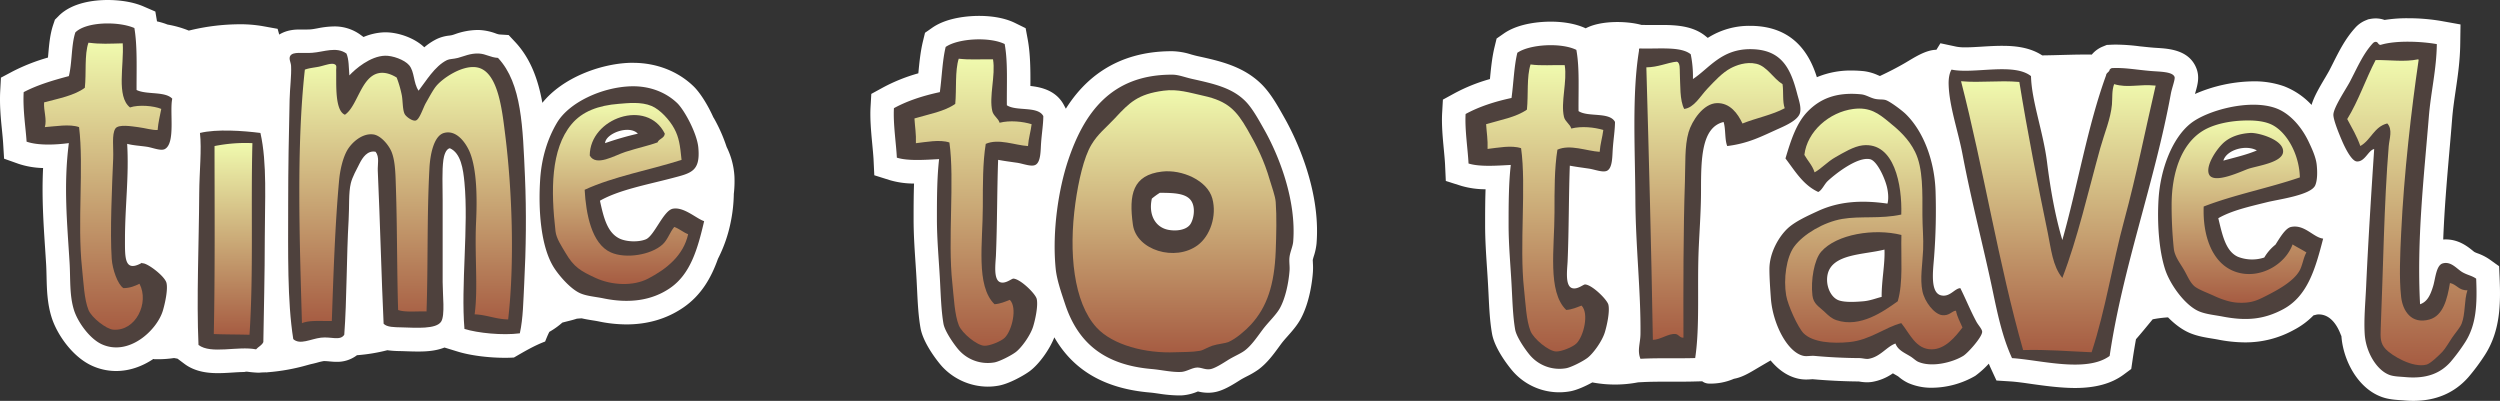 <?xml version="1.0" encoding="UTF-8"?> <svg xmlns="http://www.w3.org/2000/svg" xmlns:xlink="http://www.w3.org/1999/xlink" viewBox="0 0 1919.17 307.72"><rect x="0" y="0" width="1919.17" height="307.72" fill="#333333" stroke="none"/> <defs> <style>.cls-1{fill:#fff;}.cls-1,.cls-10,.cls-11,.cls-12,.cls-13,.cls-14,.cls-2,.cls-3,.cls-4,.cls-5,.cls-6,.cls-7,.cls-8,.cls-9{fill-rule:evenodd;}.cls-2{fill:#4e413d;}.cls-3{fill:url(#Безымянный_градиент_25);}.cls-4{fill:url(#Безымянный_градиент_25-2);}.cls-5{fill:url(#Безымянный_градиент_25-3);}.cls-6{fill:url(#Безымянный_градиент_25-4);}.cls-7{fill:url(#Безымянный_градиент_25-5);}.cls-8{fill:url(#Безымянный_градиент_25-6);}.cls-9{fill:url(#Безымянный_градиент_25-7);}.cls-10{fill:url(#Безымянный_градиент_25-8);}.cls-11{fill:url(#Безымянный_градиент_25-9);}.cls-12{fill:url(#Безымянный_градиент_25-10);}.cls-13{fill:url(#Безымянный_градиент_25-11);}.cls-14{fill:url(#Безымянный_градиент_25-12);}</style> <linearGradient id="Безымянный_градиент_25" x1="746.93" y1="265.39" x2="746.93" y2="45.02" gradientUnits="userSpaceOnUse"> <stop offset="0" stop-color="#a65c42"></stop> <stop offset="1" stop-color="#f0faae"></stop> <stop offset="1" stop-color="#c8a2d7"></stop> </linearGradient> <linearGradient id="Безымянный_градиент_25-2" x1="901.56" y1="270.52" x2="901.56" y2="69.23" xlink:href="#Безымянный_градиент_25"></linearGradient> <linearGradient id="Безымянный_градиент_25-3" x1="1185.79" y1="269.86" x2="1185.79" y2="49.49" xlink:href="#Безымянный_градиент_25"></linearGradient> <linearGradient id="Безымянный_градиент_25-4" x1="1316.95" y1="260.91" x2="1316.95" y2="47.25" xlink:href="#Безымянный_градиент_25"></linearGradient> <linearGradient id="Безымянный_градиент_25-5" x1="1438.49" y1="268.18" x2="1438.49" y2="83.28" xlink:href="#Безымянный_градиент_25"></linearGradient> <linearGradient id="Безымянный_градиент_25-6" x1="1580.11" y1="270.42" x2="1580.11" y2="62.35" xlink:href="#Безымянный_градиент_25"></linearGradient> <linearGradient id="Безымянный_градиент_25-7" x1="1718.82" y1="232.48" x2="1718.82" y2="92.49" xlink:href="#Безымянный_градиент_25"></linearGradient> <linearGradient id="Безымянный_градиент_25-8" x1="1848.03" y1="280.43" x2="1848.03" y2="45.55" xlink:href="#Безымянный_градиент_25"></linearGradient> <linearGradient id="Безымянный_градиент_25-9" x1="78.8" y1="253.14" x2="78.8" y2="32.7" xlink:href="#Безымянный_градиент_25"></linearGradient> <linearGradient id="Безымянный_градиент_25-10" x1="178.95" y1="256.99" x2="178.95" y2="109.8" xlink:href="#Безымянный_градиент_25"></linearGradient> <linearGradient id="Безымянный_градиент_25-11" x1="311.4" y1="248.05" x2="311.4" y2="48.85" xlink:href="#Безымянный_градиент_25"></linearGradient> <linearGradient id="Безымянный_градиент_25-12" x1="476.36" y1="218.04" x2="476.36" y2="79.03" xlink:href="#Безымянный_градиент_25"></linearGradient> </defs> <g id="Слой_2" data-name="Слой 2"> <g id="PATTERN"> <path class="cls-1" d="M986,90.4l-.93-1.66c-4.58-8.11-9.77-17.29-16.6-24.07-14-13.84-31.81-17.78-49.08-21.58-1.69-.37-3.28-.82-5-1.29A52,52,0,0,0,900,39.31h-.48c-43.55,0-67.68,22.41-81.3,44.14L816.91,81C811,69.43,799.26,66.89,791,66c.09-12,0-24.35-2-35.47l-1.65-8.89-8.12-4c-9.16-4.5-20.07-5.44-27.62-5.44-6.88,0-24.15.88-35.91,9.06l-5.6,3.9-1.61,6.64c-1.93,8-2.74,16.36-3.51,24.48a132.66,132.66,0,0,0-27.34,11l-8.77,4.8-.57,10c-.52,9.22.44,19.35,1.28,28.27.41,4.3.79,8.34,1,11.65l.59,12.54,12,3.78a65.49,65.49,0,0,0,18.51,2.58c-.3,8.6-.34,17.64-.34,27.23,0,11.66.75,22.91,1.48,33.79.28,4.21.56,8.38.79,12.51q.19,3.66.37,7.25c.52,10.62,1,20.64,2.66,30.08,2.15,12.31,14.17,27.06,17,30.05a48.14,48.14,0,0,0,34.55,15,46.85,46.85,0,0,0,8.56-.79c8.2-1.5,19.47-7.94,23.68-11.06,7.17-5.3,15.23-16.5,18.95-26,14.69,25.5,38.88,39.43,73.4,42.37,2.06.17,4.45.53,7,.89A106,106,0,0,0,905,303.56c.81,0,1.61,0,2.42-.05a37,37,0,0,0,12-2.94l.21-.07a31.9,31.9,0,0,0,7.74,1,28,28,0,0,0,6-.64c6.12-1.35,12.31-5.09,18.64-9.11,1.46-.93,3.26-1.86,5.17-2.85a65.69,65.69,0,0,0,8.63-5.05c6.77-4.93,11.68-11.64,16-17.56l1.82-2.48c1.31-1.75,3-3.68,4.81-5.71,3.37-3.8,7.19-8.1,10-13.18,7-12.83,8.93-29.29,9.42-35.77a51.4,51.4,0,0,0,0-7.18c0-.87-.11-2.07-.08-2.42a28.15,28.15,0,0,1,.79-2.88,45.34,45.34,0,0,0,2.11-9.87C1014.1,143.73,992.69,102.12,986,90.4Z"></path> <path class="cls-2" d="M772.94,80.8c-.18-16,.86-33.3-1.68-47-11.69-5.74-35.86-4.33-45.3,2.24-2.55,10.51-2.89,23.22-4.47,34.68-13.06,2.8-25,6.7-35.24,12.31-.69,12,1.73,27.26,2.23,38,8.64,2.72,22.2,1.63,32.44,1.12-1.6,14-1.68,29.85-1.68,45.86,0,15.49,1.43,30.62,2.25,45.31.7,12.71,1,24.87,2.79,35.23,1.08,6.21,9.26,17.52,12.3,20.7a29.69,29.69,0,0,0,26.86,8.95c3.87-.71,12.49-5.08,16.21-7.83,4.44-3.29,11.3-12.79,13.42-19.58,1.51-4.8,4-15.79,2.8-21.25-.86-4-12.48-15.35-17.9-15.66-1.33-.08-6,4.19-10.07,2.79-5.51-1.9-3.61-14.57-3.35-20.69,1-23.38.84-50.27,1.68-73.28,4.59.88,9.14,1.46,14.54,2.24,4.59.67,10.77,3.25,14,1.68,4.4-2.14,4-11.47,4.47-17.33.54-7.27,1.64-13.84,1.68-20.14C796.78,81.2,780.23,85.64,772.94,80.8Z"></path> <path class="cls-3" d="M762.31,45.57c2.07,12.42-3.19,28.47-.55,39.72.85,3.68,4.78,5.7,5.59,8.94,7.89-2,17.68-1,24.6,1.12-.72,5.8-2.35,10.69-2.79,16.78-10.16-.66-22.68-6-32.44-1.68-2.31,14.27-2.24,31.25-2.24,48.1,0,27.54-5.57,60.94,9,75,4.67-.36,8.08-2,11.74-3.36,5.94,6,1.64,23.63-3.92,29.09-2.85,2.79-11.58,6.32-15.66,6.15-5.75-.26-17.17-9.68-19.57-15.66-3.25-8.08-3.78-20.95-5-32.44-3.65-33.24,1.86-79.06-2.24-107.95-7.43-2.49-18.09-.3-25.73.55.29-7-.74-12.68-1.12-19,10.91-3.26,23-5.29,31.33-11.18C734.38,68.35,733,54.43,736,45,743.83,46.15,753.62,45.32,762.31,45.57Z"></path> <path class="cls-2" d="M992.75,185.4c2.5-31.71-10.8-65.71-22.37-86.13-4.41-7.8-9.1-16.42-14.54-21.81-10-9.89-23.19-13-40.27-16.79-6.35-1.39-10.67-3.33-15.67-3.35-47.34-.18-68,30.09-80,66-7.17,21.56-12.31,53.84-9.5,82.78.82,8.5,4.27,18.42,7.27,27.41,10,30.16,30.51,46.7,66.55,49.78,7.17.6,15.32,2.56,22.38,2.23,4.24-.19,8.38-3.2,12.3-3.36,3.59-.14,6.42,2,10.63,1.13,3.43-.76,9-4.28,12.86-6.72,4.54-2.89,9.69-4.95,12.86-7.27,5.26-3.83,9.59-10.31,14-16.22s10.42-11.28,13.42-16.78c4-7.35,6.52-18.68,7.27-28.52.27-3.53-.48-7.09,0-10.63C990.51,193,992.45,189.19,992.75,185.4ZM913.88,172c-2.92,4.48-10.4,5.62-16.77,4.47-10.32-1.85-15.6-11.79-12.87-24a52,52,0,0,1,6.15-4.47c10.75.06,20.14.31,24.06,6.15C918,159.41,916.36,168.18,913.88,172Z"></path> <path class="cls-4" d="M893.19,69.62c11-1.47,20.15,1.58,30.76,3.92,18.69,4.1,25.24,11.35,33.56,25.73,7.39,12.76,13,24.11,17.34,39.15,1.55,5.41,4.1,11.84,4.48,16.78.81,10.76.45,25.25,0,37.47-1,25.85-6.58,42.89-19,56.5-4.07,4.44-11.44,10.84-17.34,13.42-2.11.92-8.07,1.46-12.3,2.8-3.54,1.11-6.84,3.44-9.51,3.91-6.57,1.15-11.94.81-19,1.12-22.55,1-47.88-5.37-60.41-19-17.59-19.17-21.54-57.43-16.22-95.64,2.32-16.63,6.43-35,12.31-44.74,5-8.35,10.92-12.66,17.9-20.15C867.13,78.64,873.42,72.27,893.19,69.62ZM869.7,172.53c2.74,19.57,32.45,28.55,49.78,15.67,9.51-7.08,14.81-22.44,11.19-35.8-3.79-14-23.38-22.47-38.6-20.69C869.51,134.35,866.44,149.26,869.7,172.53Z"></path> <path class="cls-1" d="M1918.87,213.15l-.38-8.76-7.12-5.1a39.19,39.19,0,0,0-9.52-4.86,18.28,18.28,0,0,1-2.32-1c-.51-.34-1-.76-1.51-1.18-3.68-2.95-10.52-8.45-20.44-8.45-.66,0-1.32,0-2,.08.88-23.27,2.88-46.33,4.85-68.94.7-8,1.39-15.92,2-23.77.59-7.29,1.62-14.28,2.7-21.67,1.64-11.1,3.33-22.57,3.51-35.45l.22-15.28-15.05-2.7A151.72,151.72,0,0,0,1848.42,14a109.11,109.11,0,0,0-17.86,1.32,20.44,20.44,0,0,0-6.81-1.19,22.43,22.43,0,0,0-3.89.36l-1.83.34-1.73.71a21.91,21.91,0,0,0-8.39,5.92c-7.39,8.17-12,17.27-16.85,26.9-.93,1.86-1.91,3.78-2.94,5.78-.53,1-1.8,3.16-3,5.22-5,8.4-8.78,15-10.6,21.19a56.7,56.7,0,0,0-21.26-14.38,68.73,68.73,0,0,0-23.37-3.74A115.44,115.44,0,0,0,1685,72.15c.11-.39.22-.79.33-1.16,1.67-5.83,3.39-11.85.77-18.56-5.52-14.07-20.9-15.06-30.09-15.64-1-.06-2.1-.13-3.09-.21-3.68-.3-7-.69-10.16-1a148.66,148.66,0,0,0-18-1.33c-1.41,0-2.85,0-4.32.1l-3.14.14-2.9,1.19a21.66,21.66,0,0,0-8.6,6.22c-12.68-.2-25.36.5-38.06.62-9.8-6.44-21.52-7.34-30.87-7.34-5.24,0-10.47.32-15.53.63-4.51.27-8.78.54-12.52.54a35.18,35.18,0,0,1-6.89-.51l-12.33-2.63-3.09,5c-8.46.14-17.2,6.13-24.09,10.14-6.34,3.69-12.75,6.93-19.26,10-.42-.16-1-.42-1.5-.61a37,37,0,0,0-11.06-3.14c-3.12-.3-6.19-.46-9.14-.46a67.06,67.06,0,0,0-26.71,5.12c-5-15.9-16.61-39.24-50.83-39.42h-.38A59.16,59.16,0,0,0,1311,29.09l-1.75-1.41c-9.68-7.86-22.56-8.51-33.86-8.51-1.93,0-3.89,0-5.86,0s-3.71,0-5.55,0c-1.32,0-2.62,0-3.92-.05-11.19-3.09-31.25-3.54-42.77,2.62-9-4.2-19.54-5.12-26.88-5.12-6.88,0-24.15.88-35.91,9.06l-5.6,3.9-1.61,6.64c-1.93,8-2.73,16.35-3.51,24.47h0a131.77,131.77,0,0,0-27.34,11l-8.77,4.79-.57,10c-.53,9.2.43,19.32,1.28,28.25.4,4.29.79,8.34.95,11.66l.58,12.55,12,3.78a65.88,65.88,0,0,0,18.51,2.57c-.3,8.6-.34,17.64-.34,27.23,0,11.64.75,22.87,1.48,33.74.28,4.22.56,8.41.78,12.57.14,2.47.26,4.91.38,7.32.52,10.59,1,20.6,2.66,30,2.14,12.28,14.16,27,17,30a47.3,47.3,0,0,0,43.11,14.22c5-.91,11.56-3.87,16.89-6.81a93.33,93.33,0,0,0,35.14-.05l2.71-.14c6.6-.35,13.06-.37,19.12-.37h6.84c4.81,0,10,0,15.54-.17l5-.13a8.92,8.92,0,0,0,5,1.76,44.86,44.86,0,0,0,19.35-3.68c5.54-.95,10.67-3.79,15.55-6.69q6.3-3.73,12.6-7.39c5.82,7,13,12.31,21.67,14.08a27.67,27.67,0,0,0,5.67.56c1.18,0,2.43-.08,3.68-.16.42,0,.84-.07,1.26-.08,11,1,24.16,1.67,35.24,1.74.32,0,.63.08.94.13a36.33,36.33,0,0,0,5.59.5,25.48,25.48,0,0,0,3.83-.29,39,39,0,0,0,16-6.59l1.87,1.08c.72.41,1.45.82,2.09,1.22a12.93,12.93,0,0,1,1,.8,32.76,32.76,0,0,0,6.89,4.37,44.11,44.11,0,0,0,18.17,3.6h0a67.48,67.48,0,0,0,33.22-9.13,71.51,71.51,0,0,0,10.39-9.35c.46,1.06.89,2.14,1.38,3.19l4.5,9.75,10.71.68c4.58.29,10.38,1.1,16.52,2,10.19,1.42,21.75,3,32.93,3.05h0c15.82,0,28-3.33,37.31-10.15l6-4.45,1.09-7.44c.75-5.12,1.62-10.26,2.54-15.39,4.42-5,8.56-10.18,12.82-15.29a88.08,88.08,0,0,1,11.78-1.5c5.24,5.33,11.06,9.68,17,12.12,5.83,2.38,11.69,3.32,16.87,4.16,1.49.24,3,.49,4.42.76a110.08,110.08,0,0,0,20.82,2.17h0a76.77,76.77,0,0,0,37.48-9.56A59.38,59.38,0,0,0,1776,242.1c.88-.23,1.77-.41,2.66-.66,8.77-.84,14.79,6.18,18.32,15.61.13.33.3.62.45.92,1.26,18.09,12.15,39.81,30.71,46.67,5.17,1.92,10.36,2.26,14.53,2.55l2.38.17c2.57.24,5.1.36,7.52.36,17.45,0,31.67-6.09,42.29-18.12a157.2,157.2,0,0,0,12.86-17.32C1919.55,253.67,1919.72,232.87,1918.87,213.15Z"></path> <path class="cls-2" d="M1211.8,85.29c-.18-16.05.86-33.31-1.68-47-11.69-5.75-35.86-4.34-45.31,2.23-2.54,10.51-2.88,23.22-4.47,34.69-13,2.79-25,6.7-35.24,12.3-.69,12,1.74,27.26,2.24,38,8.63,2.72,22.2,1.63,32.44,1.11-1.6,14-1.68,29.85-1.68,45.86,0,15.49,1.43,30.63,2.24,45.31.71,12.71,1,24.87,2.8,35.24,1.08,6.2,9.26,17.52,12.3,20.7a29.69,29.69,0,0,0,26.85,8.94c3.87-.71,12.51-5.08,16.22-7.83,4.45-3.29,11.3-12.79,13.42-19.57,1.5-4.8,4-15.79,2.8-21.26-.86-3.94-12.47-15.35-17.9-15.66-1.33-.07-6,4.2-10.07,2.8-5.51-1.9-3.61-14.58-3.35-20.7,1-23.37.84-50.26,1.68-73.27,4.59.87,9.14,1.45,14.54,2.24,4.59.66,10.78,3.24,14,1.68,4.41-2.15,4-11.48,4.48-17.34.53-7.27,1.63-13.84,1.67-20.14C1235.64,85.67,1219.09,90.12,1211.8,85.29Z"></path> <path class="cls-5" d="M1201.17,50c2.07,12.43-3.19,28.48-.56,39.72.87,3.68,4.79,5.7,5.6,8.95,7.89-2,17.68-1,24.6,1.11-.72,5.8-2.35,10.7-2.79,16.78-10.16-.65-22.68-6-32.44-1.67-2.32,14.27-2.24,31.25-2.24,48.1,0,27.53-5.57,60.93,9,74.95,4.68-.36,8.09-2,11.75-3.36,5.94,6,1.64,23.63-3.92,29.09-2.85,2.79-11.58,6.33-15.66,6.15-5.75-.25-17.17-9.68-19.58-15.66-3.24-8.07-3.77-20.95-5-32.44-3.65-33.24,1.86-79-2.24-107.95-7.43-2.49-18.09-.3-25.73.56.29-7-.74-12.67-1.12-19,10.9-3.27,23-5.3,31.33-11.19,1.15-11.33-.28-25.25,2.79-34.67C1182.69,50.62,1192.48,49.79,1201.17,50Z"></path> <path class="cls-2" d="M1379.6,71.86c-5.09-19.61-12.08-34-35.8-34.12-22.39-.12-31.75,14.78-44.19,22.93a85.56,85.56,0,0,0-1.68-19c-7.67-6.24-24.41-4-39.15-4.47-.65.08-.61.88-.56,1.67-5.49,33.39-3,75.78-2.79,114.66.18,35.34,4.26,70.65,3.91,102.91-.08,7.05-2.64,12.73,0,19,13.87-.74,27-.15,42-.57,3.75-24.8,1.33-55.28,2.8-86.13.64-13.52,1.68-28,1.68-42.51,0-24.22.33-48.53,17.33-52.58,1.72,5.37.76,13.42,2.8,18.46,16.67-2.08,26.55-7.56,39.71-13.42,6-2.69,15-6.79,16.22-12.31C1382.83,81.93,1380.75,76.31,1379.6,71.86Z"></path> <path class="cls-6" d="M1287.31,47.25c2.59,1.16,2.11,5.74,2.23,8.39.47,9.82-.16,21.15,3.36,28,7.71-1,12.11-9.57,17.9-15.67,5.31-5.59,11.35-12.22,17.9-15.66,4-2.08,11.61-5.17,19.57-3.35,8.2,1.87,13,11.33,20.14,15.66.85,5.85-.16,13.58,1.67,18.46-9.55,5.17-21.95,7.5-32.43,11.74-3.61-7.69-9.52-15.87-19.58-15.66-10.49.21-19.25,13.62-21.81,22.37-3.12,10.62-2.33,24.56-2.8,38-1.26,36.53-1.25,83.8-1.12,119.7-3,.2-3.4-2.51-6.15-2.81-5.34-.57-11.62,4.46-17.34,4.48-1.2-70.21-3-139.81-5-209.19C1273,51.54,1279.1,48.37,1287.31,47.25Z"></path> <path class="cls-2" d="M1517.19,246.92c-5-9.38-8.14-17.47-12.31-25.72-4.38.2-7.86,6.94-14.54,5.59-8.93-1.81-6.35-19.33-5.59-29.64a466,466,0,0,0,1.12-50.34c-.79-23.57-9.34-46.07-22.94-59.29-2.83-2.76-11.63-9.37-15.1-10.63-2.34-.85-5.53-.21-8.95-1.12-3.57-.94-6.59-3-10.06-3.35-19.69-2-31.85,3.81-40.83,12.87-8.78,8.84-13,21.76-17.34,36.35,7.34,9.62,13.54,20.38,25.16,25.73,3-1.46,4.53-5.79,7.27-8.4,5.12-4.83,22.58-18.88,32.45-16.77,5.2,1.11,11,13.59,12.86,20.69,1,3.81,1.69,9.42.56,13.42-20.32-2.95-37.51-1.57-53.14,5.6-8.55,3.93-17.85,8.17-23.48,13.43-6.33,5.89-14,18.2-14,31.31,0,6.44.57,14.84,1.12,22.38,1.41,19.39,12.63,41.6,25.17,44.18,2.43.5,5.59-.26,8.39,0,9.9.93,22.77,1.63,34.12,1.68,2.61,0,5.13.89,7.27.57,8.92-1.4,13.9-9.32,20.69-11.75,1.92,5.25,7.23,7.21,11.75,10.07,2,1.26,3.87,3.14,5.59,3.91,10.14,4.54,26.12.73,34.68-4.48,3.38-2,14.49-14.36,14.54-18.45C1521.68,252.69,1518.65,249.65,1517.19,246.92Zm-72.71-19c-4.17,1-8.7,2.9-14,3.36s-13.45,1-18.46-.57c-6.61-2-10.85-11.56-9-20.13,3.57-16,28.29-15,43.63-19C1447.15,202.62,1444.39,215.34,1444.48,227.91Z"></path> <path class="cls-7" d="M1501.53,238.53c1,5,3.24,8.69,5,12.87-5.53,7.25-13.18,16.65-23.49,16.78-12.33.16-17-12.2-23.49-20.13-12.48,3.21-23.78,12.9-39.71,14.54-13.43,1.37-28.35.18-35.24-6.71-4.33-4.33-12.1-21.38-13.42-29.09-2.16-12.52.12-29.28,6.15-37.47,6.94-9.44,22.53-18.79,36.91-21.26,13.82-2.37,29.62.13,45.31-3.36.73-22.53-5.21-55.83-29.64-53.13-6.77.75-14.84,5.68-20.7,9-6.42,3.57-11,8.91-16.22,11.74-1.7-5.38-5.28-8.89-7.83-13.42,2.13-18.21,19.3-32.83,37.47-35.23,13-1.74,19.77,3.79,26.85,9.51,8,6.45,15.65,13.22,20.7,23.48,6.18,12.58,5.59,30.86,5.59,48.67,0,8.59.93,17.59.56,26.29-.48,11.26-2.54,22.15-.56,31.88,1.64,8.1,9,17.65,15.1,18.45C1496.58,242.64,1498.53,238.54,1501.53,238.53Zm-103.48-45.29c-5.34,6.12-8.09,21.86-6.71,33.55.77,6.56,5.09,8.59,9,12.3,3.42,3.31,5.85,5.5,9.51,6.72,18.19,6.05,36.16-6.8,47-14.54,4.26-14.46,2.35-33.83,2.8-50.9C1438.77,175.1,1409.83,179.73,1398.05,193.24Z"></path> <path class="cls-2" d="M1669.32,59c-1.58-4-10.86-3.9-17.9-4.48-12.11-1-19.85-2.7-30.2-2.24a4,4,0,0,0-1.68,1.12c-.33,2.09-2.56,2.28-2.79,4.48-14.24,39.08-21.8,84.84-33.56,126.4-5.46-18.31-9.12-38.87-11.75-59.85-2.9-23.16-11.86-46.88-12.3-66-13.28-10.55-44-1.42-61-5-1.89,3-2.32,7.69-2.24,11.19.4,16.85,7.22,35.69,10.63,53.69,7.06,37.22,16.23,71.41,23.49,106.27,3.68,17.66,7.48,35,14.55,50.34,21.47,1.36,57.16,11.4,74.94-1.68,10-67.94,34.65-133.58,47-201.35C1667.35,67.35,1670,60.69,1669.32,59Z"></path> <path class="cls-8" d="M1505.44,62.35c15.34,1.37,28.59-.83,44.75.56,6.23,38.62,14,78,21.81,115.78,2.52,12.14,3.69,25.61,11.19,34.68,11.76-30.49,19.78-66.06,29.08-99.56,3.13-11.27,8.06-22.72,9-33.56.43-5.31-.17-10.6,1.68-15.66,10.82,3.17,18.58-.17,31.88,1.12-8,34.39-14.81,69.09-24,102.91s-14.38,68.93-25.17,101.8c-17.39-.69-34-2.21-52.57-1.68C1534.3,202.78,1522.75,129.68,1505.44,62.35Z"></path> <path class="cls-2" d="M1758.82,174.21c-4.21.87-8.18,7.54-12,13.59a35.67,35.67,0,0,0-8.58,9.86l-.09.05a29.87,29.87,0,0,1-20.13-.56c-9.46-4.2-12-16.77-15.1-29.64,10.17-5.84,23.41-8.83,37.47-12.31,8.81-2.19,33.56-5.37,36.91-12.87,1.84-4.12,1.71-11.2,1.12-16.22-.7-5.87-3.93-12.66-6.15-17.34-5.52-11.59-14.54-21.86-25.17-25.72-20.09-7.31-52.85,1.71-65.44,11.74-14.16,11.28-23.22,35.14-24.61,58.17-1.06,17.48.13,38.48,5,53.69,3.87,12,15.62,28.09,26.29,32.44,5.39,2.21,11.93,2.77,17.9,3.92,18.26,3.52,31.78,2.23,46.42-5.59,19-10.12,24.86-31.52,30.76-54.25C1775.93,182.35,1769.2,172.07,1758.82,174.21Zm-26.3-58.72c-7.84,3.34-17,5.4-25.72,7.83C1709.23,115,1724.11,110.75,1732.52,115.49Z"></path> <path class="cls-9" d="M1765.53,136.18c-23.89,8.18-50.75,13.39-73.83,22.37-.86,22.89,6.76,44.48,25.17,50.34,17.85,5.69,37.42-5.68,43.06-21.25,3.44,2.15,7.2,4,10.63,6.15-2.54,4.43-2.93,10.17-5.59,14.54-4.79,7.86-16.16,14.18-25.73,19-6.46,3.27-11.33,5.67-21.81,5-5.12-.31-11.39-2.27-17.34-5-5.07-2.36-12.08-4.92-15.1-7.27-3.75-2.92-5.81-8.44-8.4-12.86-3-5.17-7.14-10.28-7.82-16.23a318.5,318.5,0,0,1-1.68-34.68c.18-22.43,6.79-45.41,24.05-55.93,8.32-5.07,20.16-7.44,31.32-7.83,6.14-.21,14.3,0,20.7,2.8C1754.93,100.49,1765.06,117.84,1765.53,136.18Zm-57.61-27.41c-5.62,4.52-14.68,17.73-12.31,24.62,3.08,8.9,25.89-2.38,30.76-3.92,7.42-2.34,25.72-4.81,26.29-12.87.67-9.38-19.17-14.9-25.17-14.54C1719.57,102.54,1712.93,104.74,1707.92,108.77Z"></path> <path class="cls-2" d="M1900.88,213.93c-3.36-2.41-6.56-2.65-10.62-5-4.35-2.56-8.62-8.56-15.1-6.71-5,1.44-5.58,11.73-7.28,17.34-2.24,7.41-4.73,12.18-10.07,14-2.64-49.33,3-97.92,6.72-143.75,1.54-19.2,5.87-36.11,6.15-55.94-12.29-2.19-31.64-2.95-43.07.56-2.35.12-1.73-2.74-4.47-2.24a3.91,3.91,0,0,0-1.68,1.13c-7.11,7.76-11.24,17.28-17.34,29.08-2.91,5.62-12.83,20.13-12.86,25.73,0,4.38,5.06,16.3,6.71,20.13,1.74,4.07,7,15.28,11.18,15.67,6.26.56,9-8.75,13.43-9.51-2.13,32.22-4.64,71.51-6.16,105.15-.57,12.79-1.83,25.33-1.11,36.91.84,13.58,9,27.61,19,31.33,3.54,1.31,8.33,1.32,12.3,1.68,16.12,1.46,26.88-2.92,34.68-11.75a139,139,0,0,0,11.18-15.1C1901,249.23,1901.73,233.72,1900.88,213.93Z"></path> <path class="cls-10" d="M1856.14,45.57c.47-.1.52.22.55.56-5.51,37.58-11.25,87.11-13.42,133.12-.76,16.13-1.62,34.06,0,48.66,1.17,10.5,7.71,21.32,21.82,17.34,10.35-2.93,13.61-15.45,15.66-28,5.25,1.07,6.82,5.85,13.42,5.58-2.6,7.89-1.46,18.08-4.48,25.73-1.19,3-4.74,6.89-7.26,10.64s-5,8.1-7.27,10.62c-2.77,3-9.44,9.31-12.32,10.07-10.77,2.85-26.92-7.09-31.31-11.75-4.19-4.44-4.24-8.49-3.92-16.22,1.84-43.42,2.53-96.49,6.15-139.83.47-5.6,3.19-12.68-1.12-17.34-10.17,2.51-12.54,12.81-20.69,17.34-2.67-7.58-6.47-14-10.06-20.69,8.56-13.81,14.14-30.61,21.8-45.31C1834.8,46,1846.15,47.67,1856.14,45.57Z"></path> <path class="cls-1" d="M563.81,135.5a58.35,58.35,0,0,0-6-22.69A121.71,121.71,0,0,0,548,90.65c-.12-.21-.27-.38-.4-.59-4.42-9.88-10.34-19.17-15.31-23.93-12-11.54-28.48-17.9-46.28-17.9-.85,0-1.72,0-2.59,0-22.77.78-51.68,11.52-67.07,30.72-3.22-18-9.12-34.2-21-46.85l-4.88-5.2-7.11-.45a12.76,12.76,0,0,1-2.84-.8,42,42,0,0,0-11.86-2.57c-.76-.05-1.52-.06-2.26-.06a53.13,53.13,0,0,0-17,3.18c-.87.3-1.7.58-2.49.78a19.45,19.45,0,0,1-2.22.36A29.51,29.51,0,0,0,335.21,30a45,45,0,0,0-9.49,6.31c-7.91-7.56-20.58-11.5-29.74-11.5l-.92,0a44.87,44.87,0,0,0-16,3.6l-2.74-2a33.69,33.69,0,0,0-19.92-6.12,68.74,68.74,0,0,0-12.55,1.43c-2.08.38-4,.74-5.6.85-.87.06-1.73.08-2.56.08s-1.71,0-2.52,0l-2.82,0c-2.8,0-9.78,0-16,3.91l-1.23-4.43-11.08-2a99.52,99.52,0,0,0-18-1.5A165.43,165.43,0,0,0,147,23l-2.06.49a79.15,79.15,0,0,0-16.31-4.63,51.55,51.55,0,0,0-8.1-2.44l-1.27-7.55-9-3.89C100.31.65,88.7,0,82.67,0,73.2,0,55.73,1.58,45.15,12.12l-3,3-1.35,4c-2.4,7.2-3.06,14.75-3.71,22.06-.09,1-.17,2-.27,3A148.84,148.84,0,0,0,9.72,54.83l-9,4.78L.16,69.82C-.4,80.77.62,91,1.53,100c.36,3.59.7,7,.88,9.92l.73,11.9,11.24,4a64.29,64.29,0,0,0,18.7,3.17c-1.08,21.6.25,41.88,1.55,61.65.26,4,.53,8.08.78,12.15.18,3,.25,6.16.33,9.47.22,9.56.47,20.4,3.8,31.12,4.16,13.4,16.12,30.52,30.94,37.32a44.6,44.6,0,0,0,18.68,4.11c10.36,0,20.16-3.61,28.53-9.23.25,0,.5.13.76.15a83.93,83.93,0,0,0,15.19-.88l.4.08,2.24.41,5.33,4c8.54,6.38,18.8,7.11,25.77,7.11,3.8,0,7.57-.23,11.22-.47,3.22-.2,6.26-.39,9-.4a5.77,5.77,0,0,1,2.61-.19,78.2,78.2,0,0,0,8.65.72,49.14,49.14,0,0,1,6.19-.24l.06-.07a154.87,154.87,0,0,0,31.2-5.63c.78-.21,1.56-.41,2.34-.63,1.87-.38,3.63-.84,5.19-1.27a42.14,42.14,0,0,1,4.65-1.07,6,6,0,0,1,.78,0c.93,0,2.12.11,3.39.22,1.67.16,3.57.34,5.63.34a24.88,24.88,0,0,0,15.75-5.08,132.71,132.71,0,0,0,23.29-3.83,74.06,74.06,0,0,0,9.34.65s3.5.09,4.67.14c2.93.1,6,.21,9.09.21,4.63,0,13.06,0,20.79-3.06l10,3.07c9.64,3,23.63,4.81,36.52,4.81h0q3.51,0,6.79-.2c7.79-4.52,15.51-9.13,23.95-12.29,1-2.51,2-5,3.22-7.4a59.88,59.88,0,0,0,10-7.14c3.73-1,7.53-1.8,11.13-3,1.25-.11,2.49-.2,3.74-.26,2.8.65,5.54,1.1,8.11,1.51,1.69.27,3.39.53,5.05.88a105.84,105.84,0,0,0,21.22,2.27c16.32,0,30.95-4.32,43.46-12.85,13.75-9.38,21.44-22.6,26.74-37.51a108.09,108.09,0,0,0,9.78-28.11,115.92,115.92,0,0,0,2.39-21.67A84.89,84.89,0,0,0,563.81,135.5Z"></path> <path class="cls-2" d="M126.65,114.37c8.23-4.73,3.43-28.73,5.59-38.6-5.49-5.87-19.85-2.9-27.4-6.7-.08-16.34.69-33.51-1.68-47.55-12.11-5.27-36.93-5-45.31,3.36-3.21,9.64-2.4,23.32-5,33.55-12.39,3.28-24.43,6.89-34.68,12.31-.71,13.87,1.58,27.35,2.24,38,8.69,3.08,22.4,2.48,32.44,1.12-4.16,32.43-1.29,61.32.56,91.74.75,12.36-.21,24.89,3.36,36.35,2.86,9.23,12,22,21.25,26.28,20.86,9.57,42.49-10.74,47-25.73,1.59-5.27,4-16.07,2.8-21.24s-14-14.8-17.9-15.11c-1.06-.08-1-.33-.93-.44a5.46,5.46,0,0,1-.75.44c-12.8,6.83-12.3-4.58-12.3-18.46,0-25.32,3.18-48.37,1.68-73.27,4.59,1.22,9.48,1.44,15.1,2.24C117.25,113.34,123.54,116.15,126.65,114.37Z"></path> <path class="cls-11" d="M94.21,33.27C95.33,50.16,89.14,74,99.8,82.48c6.78-2.29,18.37-1.24,24,1.13-1,5.31-2.34,10.33-2.79,16.21-4.24.17-9.4-1.51-15.11-2.23-4.75-.6-15-2.42-17.33,1.12-2.91,4.35-1.33,14.62-1.68,22.93-.85,20.09-2.55,56.87-1.12,77.18.55,7.79,4.49,19.53,9,22.38,5.15-.07,8.77-1.67,12.3-3.36,7.68,14.56-2.76,36.55-20.13,35.24-5.37-.4-16.65-9.27-19-15.1-3.3-8.14-3.78-20.85-5-32.44-3.68-34,1.47-77.69-2.24-107.95-7.21-2.59-18.55-.53-26.28,0,1.72-6.09-1-12.35-.57-19C45,75.6,57,73.42,65.12,67.39c1.25-11.25-.44-25.43,2.8-34.69C76.58,34.06,84.9,33.47,94.21,33.27Z"></path> <path class="cls-2" d="M199.92,102.06c-13.4-1.7-33.44-3.14-46.42,0,1.45,12.82-.47,29.7-.56,46.42-.21,38.66-2.14,80.66-.56,116.34,9.75,7.28,30,.62,44.19,3.36,1.74-2,4.43-3,5.59-5.59.36-23.36,1.11-51.87,1.11-80S205.19,125.4,199.92,102.06Z"></path> <path class="cls-12" d="M193.77,109.89c-1.27,48.51.89,100.45-2.24,147.1-10.77-.29-18.71-.18-27.41-.56,1-47.18.59-99.54.57-144.3A119.56,119.56,0,0,1,193.77,109.89Z"></path> <path class="cls-2" d="M403,135.62c-1.72-37.65-2.24-71.45-20.7-91.17-6-.38-9-3-14.55-3.35-6.57-.37-11.82,2.22-16.21,3.35-3.62.93-6.46.73-8.39,1.68-9.49,4.63-16.42,16.65-21.82,23.49-4.12-6.05-3-14.56-7.27-19.58-3.65-4.24-12.78-7.42-18.46-7.27-11.39.32-22.86,10.21-27.4,15.11-.49-5.85-.3-12.39-2.24-16.78-7.79-5.54-17.19-1.24-26.28-.57-7.51.57-14.5-1.1-16.79,2.24-1.5,2.22.43,5.08.56,7.83.37,7.56-.9,16.78-1.12,25.73-.63,26.46-1.11,53.42-1.11,80,0,38-.75,74.56,3.91,104,5.15,4.69,13.43-.17,21.25-1.11s14.73,2.65,17.9-2.25c2-26.62,1.71-60.49,3.36-88.37.59-10-.13-20.53,1.68-28,1.14-4.68,4.38-10.48,6.71-15.09s6.09-10.26,12.3-9c3.12,4,1.46,9.67,1.68,14.55,1.71,37.63,2.9,84.24,4.48,117.45,2.61,2.73,8.15,2.65,14,2.8,10.8.29,26.46,1.56,30.2-4.48,3.05-4.89,1.12-20.27,1.12-30.2V154.08c0-11.68-.57-23.15.56-31.33.39-2.8,1.7-8.43,5-8.94,8.49,3.75,10.2,16.05,11.18,26.29,3.23,33.76-2.82,78.92,0,112.42,10.27,3.15,29,5.09,42.51,3.36,2.57-11.68,2.65-24.78,3.36-38C403.83,191.07,404.18,162.63,403,135.62Z"></path> <path class="cls-13" d="M264.8,88.08c9.67-6.64,12.33-28.95,25.73-31.88,5-1.09,10.13.91,14,3.35A84.29,84.29,0,0,1,308.43,73c.89,4.66.53,11.19,2.23,14.54,1.06,2.06,5.85,5.58,8.4,5,3-.63,5.71-9.74,7.83-13.42,2.58-4.51,5.43-9.9,7.83-12.87,4.81-6,20-16.49,31.32-14.54,16.39,2.84,19.39,32.71,21.82,52,5.18,41.33,7.34,97.37,2.23,141.51-9.69-.19-16.24-3.53-25.73-3.91,2.74-20-.09-45.64,1.12-71,.95-20.08.32-40.05-4.47-52.57-2.68-7-10.06-18.46-20.14-15.67-8.11,2.25-10.67,17.33-11.19,26.85-2,37-1,73.62-2.24,110.18-7.34-.3-16.11.84-21.81-1.11-.91-29-.69-63.41-1.67-92.84-.36-10.66-.37-21.09-3.36-28.54-2.09-5.2-8.24-12.65-14-13.41-8.79-1.18-16.91,6.61-20.13,12.3-3.31,5.85-5.42,15-6.15,22.93-3.1,33.84-4.38,73-5.59,108-8.06.15-17.21-.81-22.94,1.68-1.75-62.61-4.35-135.38,2.24-194.65,3.29-1.23,6.47-1.44,10.63-2.23,2.85-.55,9.24-2.77,11.18-2.24,3.19.86,2.17,2.15,2.24,5.59C258.28,64.52,256.93,84.92,264.8,88.08Z"></path> <path class="cls-2" d="M516.5,160.23c-7.21,1.39-14.23,20.85-20.7,23.49-5.55,2.27-14.72,2-20.13-.55-9.38-4.49-12.24-15.85-15.1-29.09,14.67-8.37,36.52-12.36,55.37-17.34,14.51-3.83,21.86-5,20.14-23.49-1-10.94-10.75-28.87-16.23-34.12-8.25-7.91-20.6-13.38-35.79-12.87-22,.76-47.13,12.27-56.5,28-7.14,12-11.77,26.75-12.86,43.07-1.53,22.83.15,51.83,10.63,68.24,4,6.23,12.76,16.37,20.13,19.57,5.06,2.2,11.75,2.65,17.9,3.92,19.71,4.06,37,1.66,50.9-7.83,15.83-10.8,21.3-30.14,26.29-51.46C534.53,167.83,525,158.59,516.5,160.23Zm-52-50.34c.39-7.44,18.49-14.31,25.17-7.27A237,237,0,0,0,464.48,109.89Z"></path> <path class="cls-14" d="M523.21,122.75c-24.6,7.84-52.2,12.69-74.39,22.94,1,18.3,5.25,41.51,20.13,48.1,11.53,5.11,30.93,1.9,39.71-6.15,3.95-3.61,5.57-9.43,8.95-13.43,4,1.44,6.74,4.09,10.64,5.6-3.56,16.23-16.4,26.68-30.77,34.12-11.5,5.94-27.82,5.17-40.27-.56-11.63-5.35-16.72-8.43-22.93-19-3.12-5.31-7.19-11.17-7.83-16.78-3.59-31.17-3.76-63,12.3-82.22,8.25-9.88,20.63-14.45,36.36-15.66,6.75-.52,17-1.79,25.17,1.68C506.72,84.11,514,92,517.61,98.71S522.08,111.35,523.21,122.75Zm-70.48-3.34c4.9,8.74,19.07-.13,27.41-2.81,9.81-3.14,17.91-4.79,24.61-7.26,1.12-3,5.2-3,5.6-6.72C496.91,75.35,452.78,90.53,452.73,119.41Z"></path> </g> </g> </svg> 